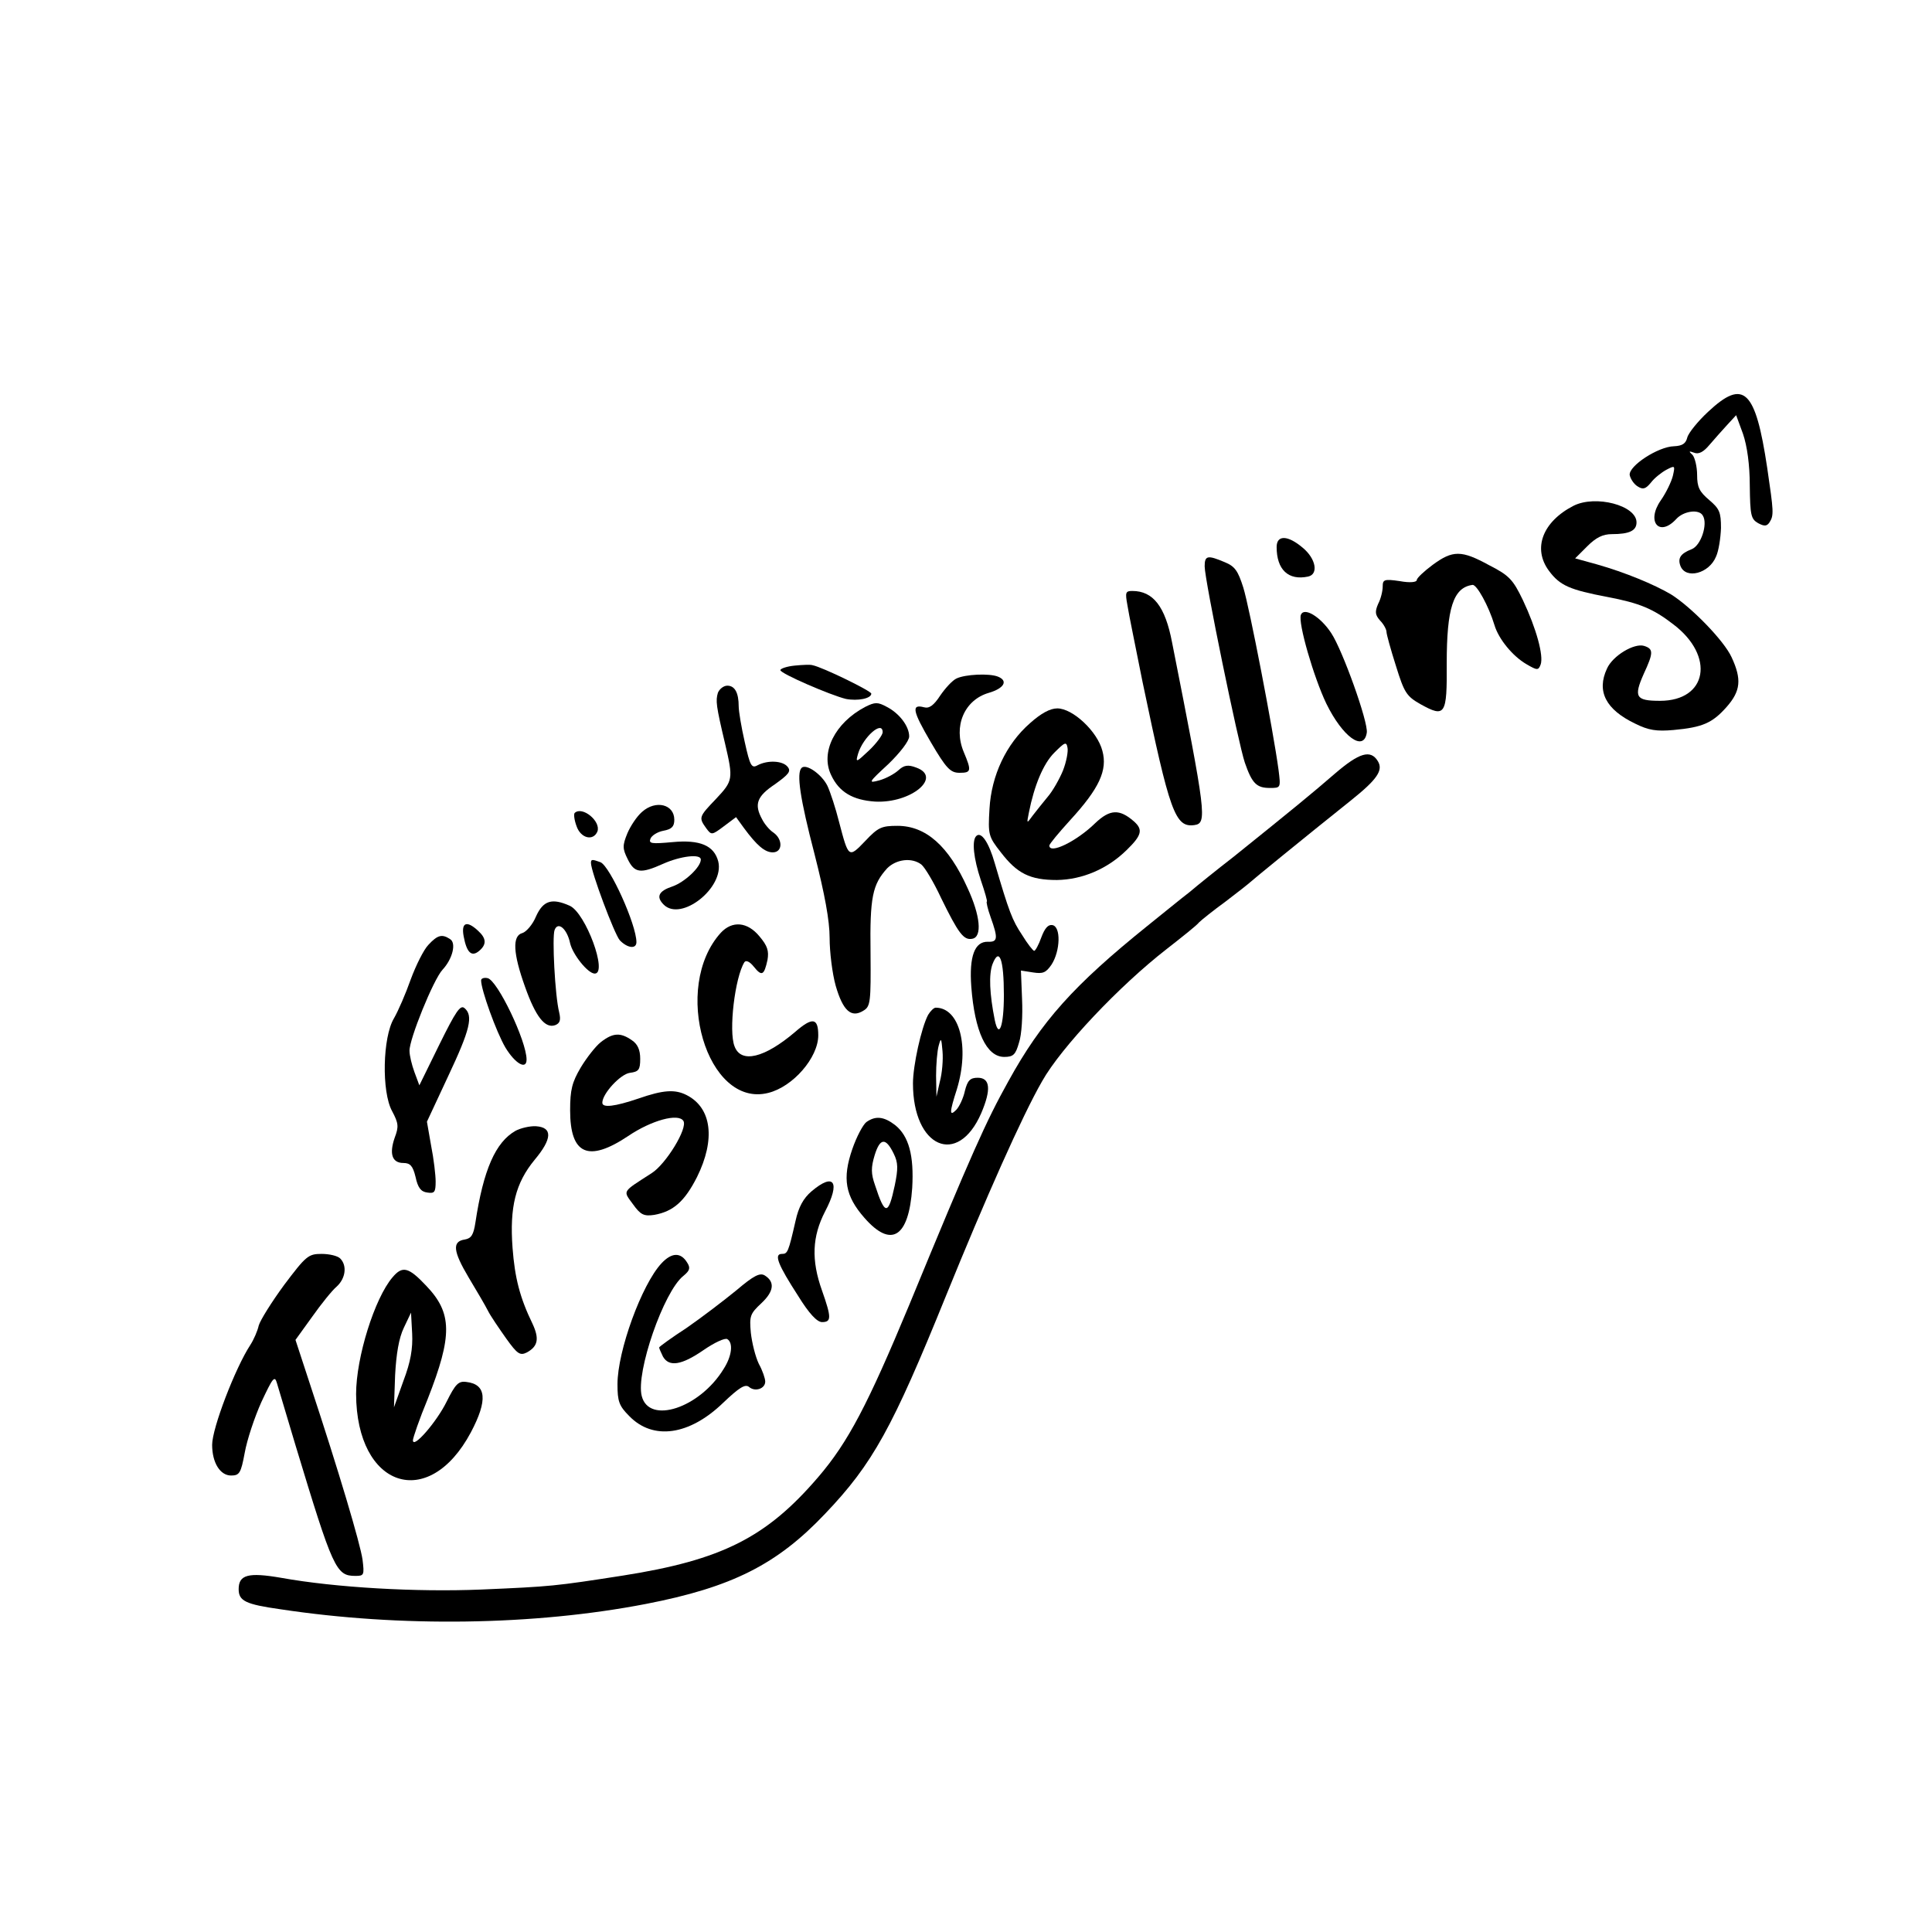 <?xml version="1.0" standalone="no"?>
<!DOCTYPE svg PUBLIC "-//W3C//DTD SVG 20010904//EN"
 "http://www.w3.org/TR/2001/REC-SVG-20010904/DTD/svg10.dtd">
<svg version="1.0" xmlns="http://www.w3.org/2000/svg"
 width="510pt" height="510pt" viewBox="0 0 510 510"
 preserveAspectRatio="xMidYMid meet">
<g transform="translate(0,510) scale(0.1,-0.1)"
fill="#000000" stroke="none">
<path d="M4509 4013 c-27 -25 -52 -56 -55 -68 -4 -16 -13 -22 -35 -23 -42 -1
-120 -52 -117 -76 2 -10 11 -24 21 -30 14 -9 21 -7 35 10 9 12 28 27 41 34 23
12 23 11 17 -16 -4 -16 -18 -45 -32 -65 -39 -56 -4 -98 41 -49 19 21 60 27 70
9 14 -22 -5 -80 -30 -89 -28 -11 -37 -23 -29 -44 14 -36 76 -20 94 25 7 15 12
49 13 75 0 42 -4 51 -31 74 -26 22 -32 34 -32 66 0 22 -6 46 -12 53 -11 10
-10 11 4 6 12 -5 25 2 40 20 13 15 34 39 47 53 l24 26 18 -49 c11 -32 18 -82
18 -137 1 -78 3 -88 22 -99 17 -9 23 -8 30 2 12 19 11 28 -6 144 -31 207 -62
236 -156 148z"/>
<path d="M4154 3765 c-82 -42 -109 -113 -65 -172 29 -39 55 -50 155 -69 84
-16 120 -31 173 -72 111 -84 90 -202 -35 -202 -64 0 -70 10 -43 71 26 56 26
66 1 74 -26 8 -83 -26 -98 -60 -28 -60 -3 -108 74 -145 36 -18 57 -21 102 -17
76 7 102 18 140 61 37 42 40 73 13 131 -20 44 -107 133 -160 166 -44 26 -121
58 -195 79 l-58 16 32 32 c23 23 41 32 65 32 46 0 65 9 65 31 0 45 -108 73
-166 44z"/>
<path d="M3370 3656 c0 -60 31 -89 83 -78 28 6 21 47 -14 76 -40 34 -69 34
-69 2z"/>
<path d="M3782 3609 c-23 -17 -42 -35 -42 -40 0 -6 -18 -8 -45 -3 -41 6 -45 4
-45 -14 0 -12 -5 -33 -12 -46 -9 -21 -8 -29 5 -44 10 -10 17 -24 17 -30 0 -6
11 -46 25 -90 22 -71 28 -80 65 -101 65 -36 70 -29 69 108 0 145 17 200 68
207 11 2 43 -56 58 -106 11 -37 48 -82 84 -103 29 -17 32 -17 38 -1 8 23 -11
94 -47 170 -26 54 -36 65 -89 92 -73 40 -96 40 -149 1z"/>
<path d="M3180 3605 c0 -36 89 -468 106 -518 19 -55 31 -67 66 -67 29 0 29 0
23 48 -14 104 -77 430 -93 481 -14 44 -22 56 -49 67 -45 19 -53 18 -53 -11z"/>
<path d="M2976 3503 c3 -21 22 -112 40 -203 72 -345 86 -385 137 -378 34 5 31
27 -59 482 -18 95 -50 136 -105 136 -18 0 -19 -4 -13 -37z"/>
<path d="M3434 3477 c-8 -21 34 -165 67 -234 43 -88 99 -129 107 -77 4 28 -64
218 -94 263 -29 44 -72 69 -80 48z"/>
<path d="M2098 3343 c-21 -2 -38 -8 -38 -12 0 -9 132 -66 173 -76 31 -6 67 1
67 14 0 7 -129 70 -155 75 -5 2 -27 1 -47 -1z"/>
<path d="M2525 3309 c-11 -5 -30 -26 -43 -45 -17 -26 -29 -35 -43 -31 -34 9
-30 -10 18 -92 41 -70 52 -81 76 -81 31 0 32 5 11 55 -28 67 1 137 66 156 41
12 52 32 24 43 -23 9 -86 6 -109 -5z"/>
<path d="M1895 3271 c-6 -21 -5 -33 19 -134 22 -94 21 -98 -24 -146 -45 -47
-46 -49 -26 -77 14 -19 15 -19 47 5 l32 24 21 -29 c34 -46 55 -64 76 -64 26 0
27 34 2 52 -11 7 -24 23 -30 35 -22 40 -14 61 34 93 36 26 43 34 33 46 -13 16
-52 18 -79 4 -16 -9 -20 -2 -34 61 -9 39 -16 82 -16 94 0 36 -10 55 -30 55
-10 0 -21 -9 -25 -19z"/>
<path d="M2284 3234 c-80 -42 -119 -120 -90 -180 21 -45 57 -66 116 -70 95 -5
179 65 108 90 -21 8 -32 6 -46 -7 -11 -10 -33 -22 -51 -27 -30 -8 -29 -6 24
43 31 30 55 61 55 73 0 27 -26 61 -59 78 -24 13 -31 13 -57 0z m46 -67 c0 -7
-16 -29 -36 -48 -34 -32 -36 -33 -29 -9 13 44 65 90 65 57z"/>
<path d="M2719 3191 c-63 -55 -102 -138 -107 -226 -4 -68 -3 -73 30 -115 43
-56 77 -73 148 -73 67 1 133 29 184 79 40 39 44 54 19 76 -38 33 -63 32 -102
-5 -49 -48 -121 -83 -121 -59 0 4 25 34 55 67 77 84 99 132 85 183 -13 51 -78
112 -119 112 -19 0 -43 -13 -72 -39z m87 -125 c-9 -22 -27 -54 -40 -69 -13
-16 -31 -38 -40 -50 -16 -22 -16 -22 -10 8 14 71 38 129 67 158 28 28 32 30
35 13 2 -10 -3 -37 -12 -60z"/>
<path d="M3524 3058 c-60 -52 -110 -93 -268 -220 -44 -34 -96 -76 -116 -93
-21 -16 -71 -57 -111 -89 -195 -157 -280 -252 -367 -410 -59 -106 -96 -188
-262 -591 -109 -262 -161 -362 -240 -454 -137 -160 -255 -219 -515 -260 -180
-28 -189 -29 -375 -37 -171 -7 -384 5 -528 31 -87 15 -112 8 -112 -30 0 -31
18 -40 110 -53 317 -48 670 -43 965 14 227 44 346 104 473 238 126 132 178
227 319 575 104 256 201 475 254 567 50 89 204 252 329 349 41 32 80 63 85 70
6 6 37 31 70 55 33 25 62 48 65 51 5 5 142 117 266 216 70 56 86 80 71 104
-19 31 -49 22 -113 -33z"/>
<path d="M2116 3073 c-14 -14 -4 -81 34 -227 27 -106 40 -176 40 -222 0 -37 7
-94 16 -126 19 -66 41 -86 73 -66 19 11 20 23 19 153 -2 147 5 180 44 223 24
24 65 29 90 10 9 -7 33 -47 52 -88 46 -94 60 -113 83 -108 26 5 21 61 -13 134
-50 111 -110 164 -185 164 -42 0 -51 -4 -85 -40 -44 -46 -44 -45 -69 50 -9 36
-23 79 -31 96 -15 30 -56 59 -68 47z"/>
<path d="M1695 2957 c-14 -12 -31 -38 -39 -57 -13 -32 -13 -40 1 -68 18 -37
34 -39 94 -12 45 20 99 27 99 11 0 -20 -43 -60 -75 -71 -36 -12 -44 -27 -23
-48 46 -46 161 45 144 114 -11 42 -48 58 -121 51 -55 -5 -63 -4 -58 9 3 8 18
18 34 21 22 4 29 11 29 29 0 41 -49 53 -85 21z"/>
<path d="M1517 2954 c-3 -3 -1 -19 5 -35 11 -32 44 -40 55 -14 10 27 -40 68
-60 49z"/>
<path d="M2577 2893 c-12 -12 -7 -59 12 -116 11 -32 18 -57 16 -57 -2 0 2 -19
10 -41 20 -56 19 -66 -7 -65 -35 1 -50 -38 -44 -119 9 -118 40 -185 87 -185
24 0 30 6 39 38 7 20 10 72 8 114 l-3 76 32 -5 c26 -4 34 -1 49 21 23 36 25
100 2 104 -11 2 -20 -8 -29 -32 -7 -20 -16 -36 -19 -36 -3 0 -18 19 -32 42
-26 39 -34 60 -72 189 -16 56 -36 85 -49 72z m73 -420 c0 -81 -13 -118 -24
-66 -14 70 -16 121 -6 148 18 46 30 13 30 -82z"/>
<path d="M1560 2822 c0 -23 62 -188 76 -204 20 -21 44 -24 44 -5 0 46 -70 201
-95 211 -22 8 -25 8 -25 -2z"/>
<path d="M1415 2681 c-9 -22 -26 -41 -36 -44 -27 -7 -25 -53 7 -142 28 -79 53
-111 80 -101 12 5 15 13 10 34 -11 44 -19 199 -12 217 9 24 33 3 41 -35 7 -30
47 -80 65 -80 35 0 -24 160 -66 179 -47 21 -70 14 -89 -28z"/>
<path d="M1224 2628 c8 -43 21 -55 41 -38 20 17 19 33 -3 53 -30 28 -45 22
-38 -15z"/>
<path d="M1903 2638 c-131 -144 -37 -464 125 -423 65 16 132 93 132 152 0 46
-15 49 -61 9 -81 -69 -143 -84 -160 -38 -16 40 1 182 26 222 4 6 14 2 25 -12
21 -26 27 -23 36 18 4 24 0 37 -21 62 -32 39 -72 42 -102 10z"/>
<path d="M1131 2606 c-12 -12 -33 -54 -47 -92 -13 -37 -33 -83 -44 -102 -30
-50 -33 -194 -5 -245 17 -32 18 -41 7 -70 -15 -43 -7 -67 23 -67 18 0 25 -8
32 -37 6 -28 14 -39 31 -41 19 -3 22 1 22 29 0 17 -5 60 -12 95 l-11 63 56
120 c58 123 67 160 43 180 -11 9 -23 -9 -66 -96 l-53 -108 -13 35 c-7 19 -13
44 -13 56 -1 30 63 188 87 214 27 29 37 71 20 81 -21 14 -33 11 -57 -15z"/>
<path d="M1270 2512 c0 -25 40 -136 64 -177 26 -43 56 -60 56 -32 0 49 -77
210 -103 215 -10 2 -17 -1 -17 -6z"/>
<path d="M2450 2421 c-18 -34 -40 -134 -40 -181 0 -169 118 -221 180 -79 27
63 24 94 -9 94 -20 0 -27 -7 -34 -35 -4 -19 -15 -42 -23 -50 -18 -18 -18 -7 2
55 34 112 7 215 -56 215 -5 0 -14 -9 -20 -19z m31 -176 l-9 -40 -1 55 c0 30 3
66 7 80 6 22 7 20 10 -15 2 -22 -1 -58 -7 -80z"/>
<path d="M1586 2349 c-14 -11 -38 -42 -53 -67 -23 -39 -28 -59 -28 -113 0
-117 48 -138 153 -68 62 42 133 61 146 40 12 -19 -46 -114 -84 -138 -79 -51
-76 -45 -49 -82 20 -28 29 -32 56 -28 50 9 80 35 113 100 49 99 39 182 -27
216 -31 16 -62 14 -128 -9 -62 -21 -95 -25 -95 -11 0 24 48 76 73 79 23 3 27
8 27 37 0 24 -7 39 -22 49 -30 21 -50 20 -82 -5z"/>
<path d="M2287 2138 c-9 -7 -26 -39 -37 -71 -27 -78 -19 -124 32 -182 71 -81
117 -51 126 79 5 86 -9 137 -45 166 -30 23 -52 25 -76 8z m72 -83 c12 -24 12
-40 3 -84 -17 -80 -26 -80 -52 0 -11 31 -11 47 -1 80 14 45 29 47 50 4z"/>
<path d="M1361 2115 c-53 -30 -85 -103 -106 -242 -5 -33 -11 -42 -28 -45 -34
-5 -31 -31 10 -100 21 -35 44 -74 51 -88 7 -14 29 -46 48 -73 30 -42 37 -46
55 -37 29 16 33 36 15 75 -34 70 -47 122 -53 201 -8 108 8 171 58 232 47 56
48 86 4 89 -16 1 -41 -5 -54 -12z"/>
<path d="M2142 1955 c-21 -18 -34 -41 -42 -78 -19 -83 -21 -87 -36 -87 -22 0
-10 -29 43 -111 29 -47 50 -69 63 -69 25 0 25 12 0 83 -29 81 -26 143 8 209
41 78 24 104 -36 53z"/>
<path d="M750 1708 c-33 -45 -63 -93 -67 -107 -3 -14 -13 -37 -22 -51 -40 -61
-101 -220 -101 -264 0 -47 21 -81 50 -81 22 0 26 6 36 60 6 34 26 94 44 134
30 64 35 71 41 50 4 -13 26 -87 49 -164 99 -327 107 -345 158 -345 23 0 24 2
19 43 -6 42 -62 231 -138 461 l-39 119 44 61 c24 34 53 70 65 80 23 21 28 55
9 74 -7 7 -29 12 -49 12 -35 0 -41 -5 -99 -82z"/>
<path d="M1746 1765 c-52 -56 -116 -231 -116 -319 0 -45 4 -57 31 -84 63 -65
159 -51 248 35 42 40 58 50 68 42 16 -14 43 -5 43 14 0 8 -7 29 -17 47 -9 19
-18 55 -21 82 -4 44 -2 50 28 78 33 31 36 56 9 73 -13 8 -29 0 -75 -39 -33
-27 -92 -72 -131 -99 -40 -26 -73 -50 -73 -52 0 -3 5 -13 10 -24 16 -28 49
-23 107 17 29 20 57 33 63 29 16 -10 12 -45 -10 -79 -63 -103 -197 -147 -216
-71 -16 62 58 276 110 317 17 14 19 21 10 35 -17 28 -41 27 -68 -2z"/>
<path d="M1036 1728 c-47 -55 -96 -211 -96 -308 1 -247 191 -311 303 -101 45
85 41 127 -12 133 -21 3 -29 -6 -52 -52 -26 -53 -89 -126 -89 -102 0 6 17 56
39 109 66 168 65 227 -4 299 -47 50 -63 53 -89 22z m29 -273 l-25 -70 3 85 c3
56 10 98 23 125 l19 40 3 -55 c2 -40 -4 -75 -23 -125z"/>
</g>
</svg>

